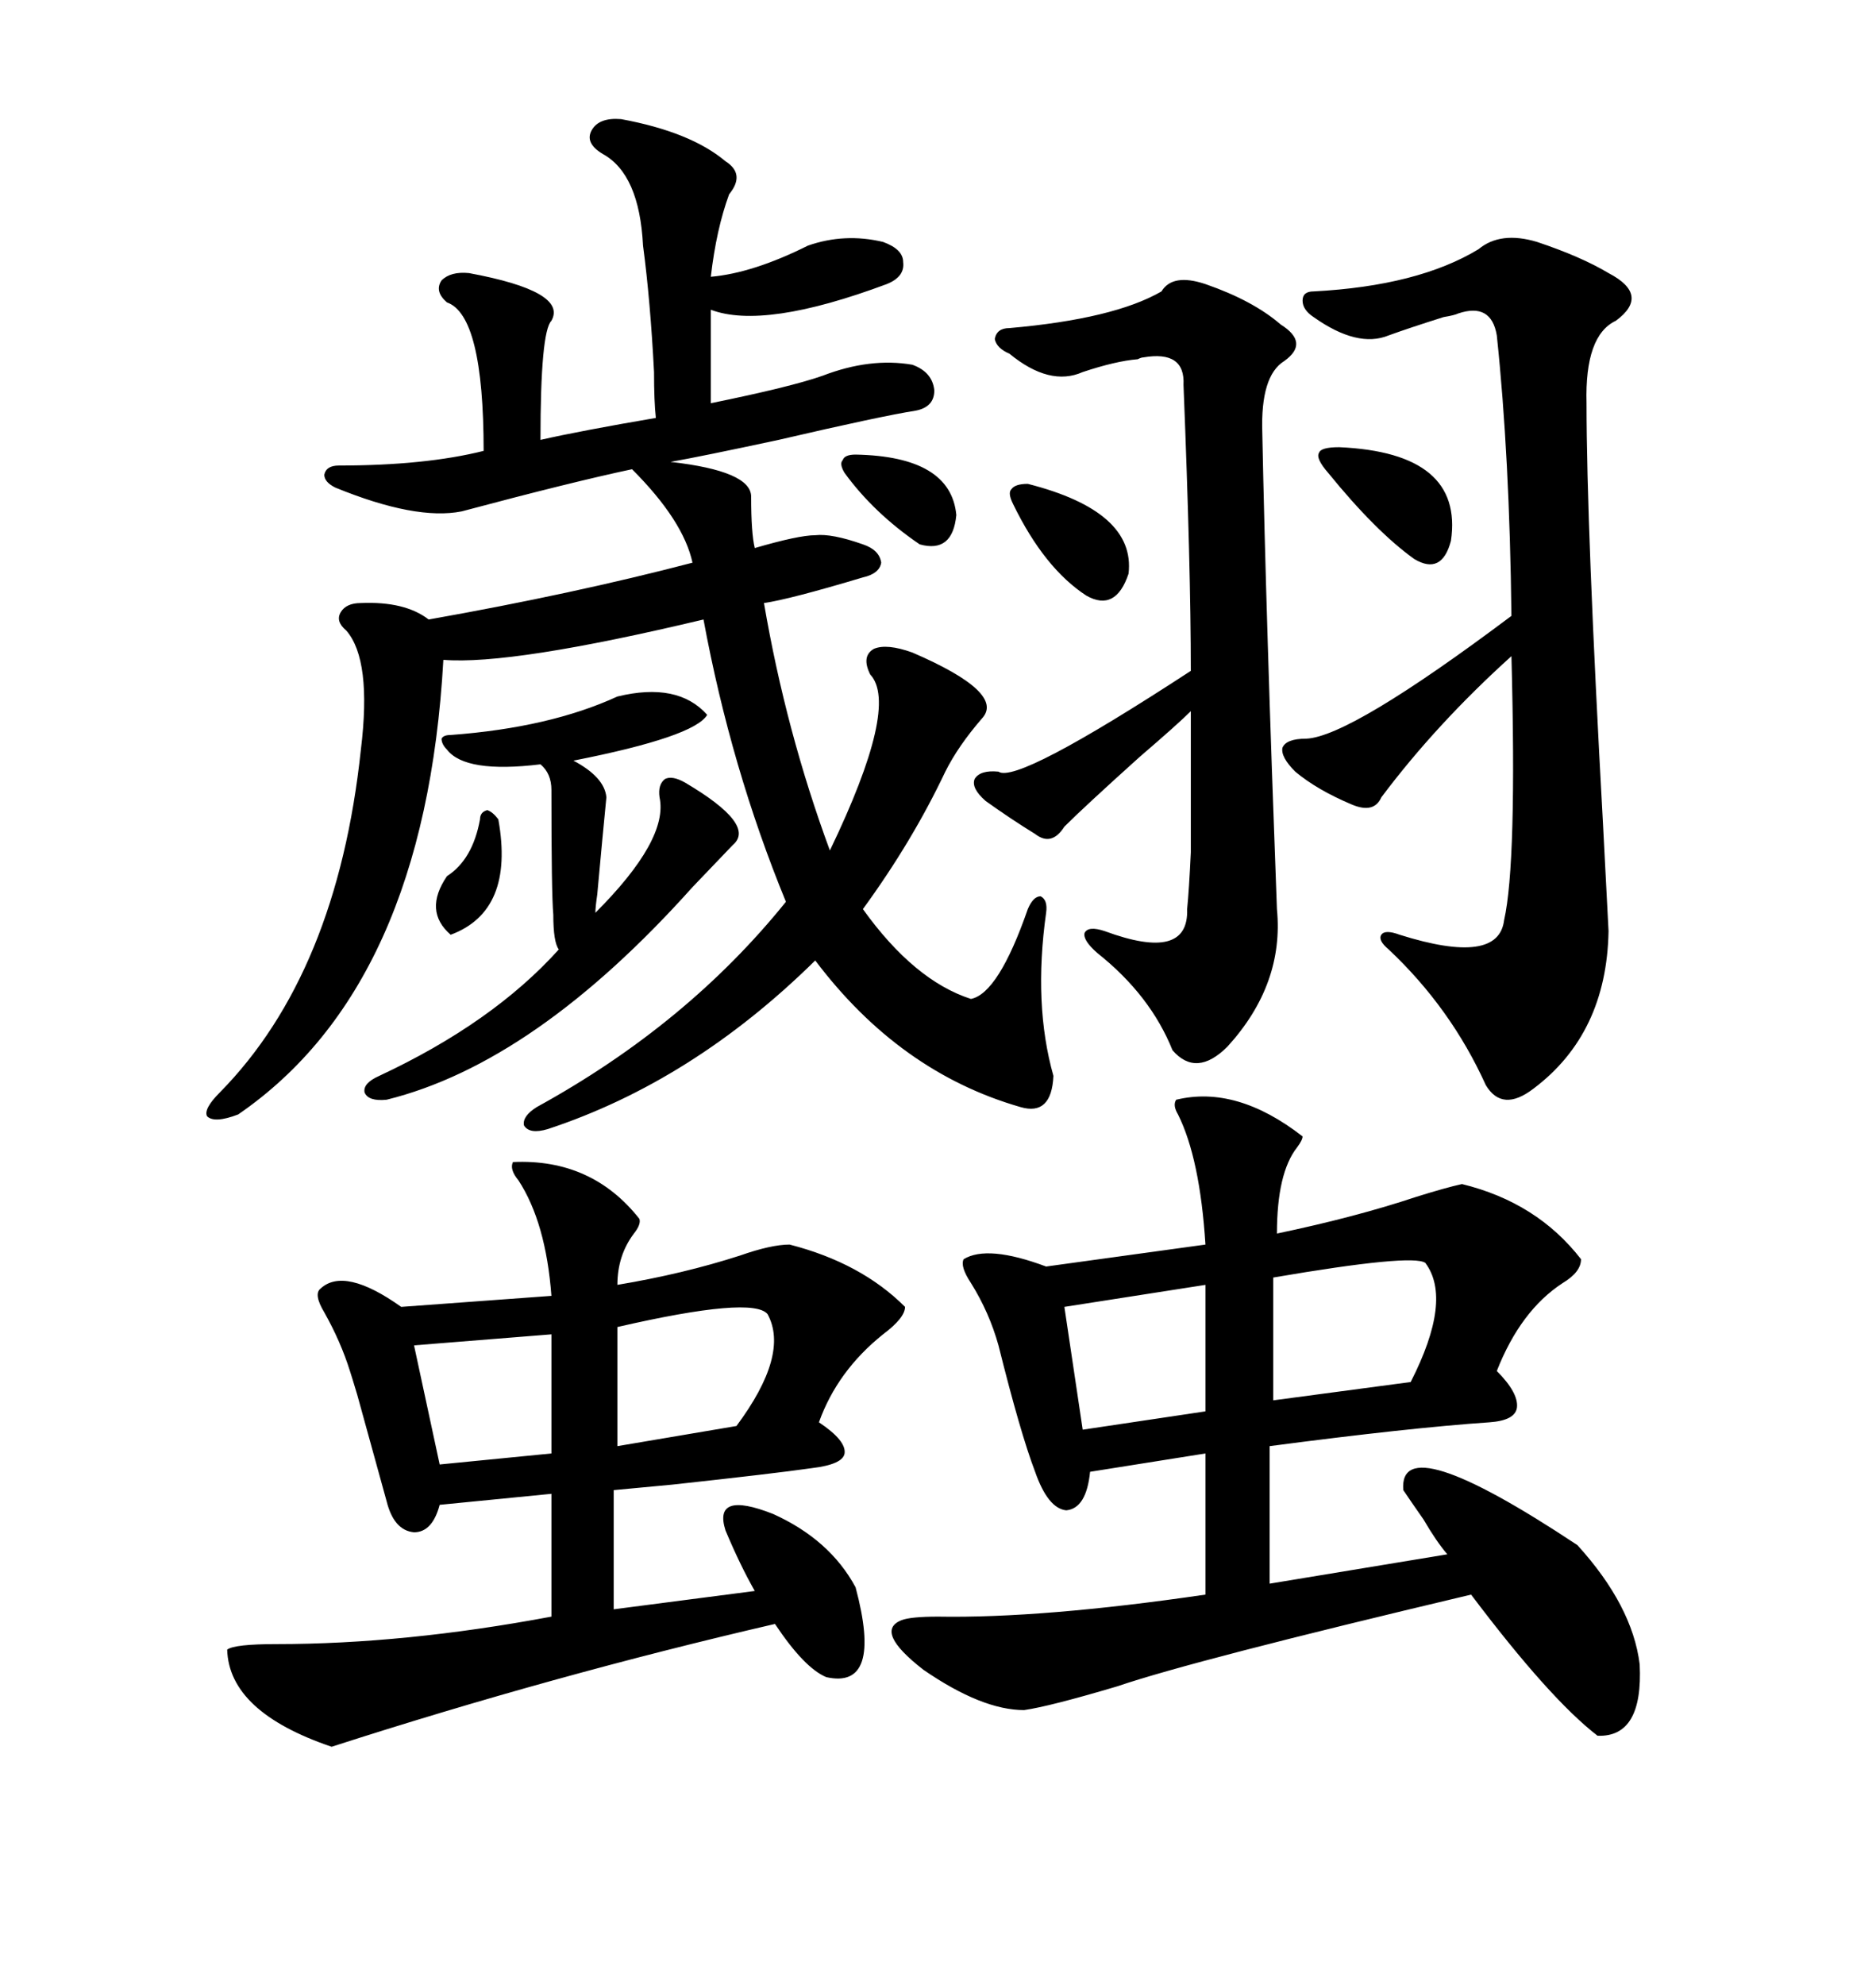 <svg xmlns="http://www.w3.org/2000/svg" xmlns:xlink="http://www.w3.org/1999/xlink" width="300" height="317.285"><path d="M99.32 19.04L99.32 19.04Q110.45 21.09 116.02 25.78L116.02 25.78Q119.24 27.83 116.60 31.05L116.60 31.05Q114.55 36.62 113.67 44.24L113.67 44.24Q120.41 43.65 129.20 39.26L129.20 39.26Q135.06 37.21 141.21 38.67L141.21 38.67Q144.43 39.84 144.43 41.89L144.43 41.89Q144.73 44.24 141.80 45.41L141.80 45.41Q122.17 52.73 113.67 49.51L113.67 49.51L113.67 64.45Q126.56 61.82 131.54 60.06L131.54 60.06Q139.16 57.13 145.90 58.30L145.90 58.30Q149.12 59.47 149.41 62.40L149.41 62.40Q149.41 65.04 146.48 65.63L146.48 65.63Q140.92 66.50 124.51 70.31L124.51 70.31Q112.21 72.95 107.23 73.83L107.23 73.83Q120.12 75.29 120.12 79.39L120.12 79.39Q120.12 85.25 120.70 87.60L120.70 87.60Q127.73 85.55 130.37 85.55L130.37 85.55Q133.01 85.25 137.99 87.01L137.99 87.01Q140.63 87.89 140.92 89.94L140.92 89.94Q140.63 91.70 137.99 92.29L137.99 92.29Q126.27 95.80 122.17 96.39L122.17 96.39Q125.68 116.89 132.71 135.94L132.71 135.94Q143.85 112.79 139.16 107.81L139.16 107.81Q137.70 104.88 139.75 103.71L139.75 103.71Q141.80 102.83 145.90 104.30L145.90 104.30Q160.84 110.74 157.03 114.84L157.03 114.84Q153.22 119.24 151.17 123.34L151.17 123.34Q145.90 134.47 137.99 145.31L137.99 145.31Q146.19 156.74 155.27 159.67L155.27 159.67Q159.67 158.79 164.36 145.31L164.36 145.31Q165.23 143.26 166.41 143.26L166.41 143.26Q167.58 143.85 167.29 145.90L167.29 145.90Q165.23 160.55 168.46 171.97L168.46 171.97Q168.16 178.42 163.18 176.95L163.18 176.95Q143.85 171.39 130.37 153.52L130.37 153.52Q110.74 172.85 87.60 180.47L87.60 180.47Q84.67 181.35 83.79 179.88L83.79 179.88Q83.50 178.42 85.84 176.95L85.84 176.95Q109.86 163.77 125.68 144.14L125.68 144.14Q116.89 122.75 112.50 99.02L112.50 99.02Q81.74 106.35 70.90 105.47L70.90 105.47Q67.97 157.62 38.09 178.13L38.09 178.13Q34.28 179.59 33.11 178.42L33.11 178.42Q32.52 177.25 35.16 174.61L35.16 174.61Q53.91 155.57 57.71 119.82L57.71 119.82Q59.47 105.47 55.37 100.78L55.37 100.78Q53.61 99.32 54.49 97.85L54.49 97.85Q55.37 96.39 57.71 96.39L57.71 96.39Q64.75 96.09 68.55 99.02L68.55 99.02Q91.70 94.92 110.74 89.94L110.74 89.94Q109.28 83.20 101.07 75L101.07 75Q91.41 77.05 73.83 81.74L73.83 81.74Q66.50 83.20 53.61 77.93L53.61 77.93Q51.86 77.05 51.86 75.88L51.86 75.88Q52.15 74.41 54.20 74.41L54.20 74.41Q67.97 74.41 77.34 72.07L77.34 72.07Q77.34 50.39 71.48 48.34L71.48 48.34Q69.43 46.58 70.61 44.82L70.61 44.82Q72.07 43.36 75 43.65L75 43.65Q90.82 46.58 88.18 51.27L88.18 51.27Q86.43 53.03 86.43 70.31L86.43 70.31Q92.87 68.85 104.88 66.80L104.88 66.80Q104.59 64.16 104.59 59.47L104.59 59.47Q104.00 48.05 102.83 39.26L102.83 39.26Q102.25 27.83 96.39 24.61L96.39 24.61Q93.46 22.85 94.63 20.80L94.63 20.80Q95.80 18.75 99.32 19.04ZM188.09 175.78L188.09 175.78Q197.75 173.44 208.30 181.64L208.30 181.64Q208.30 182.23 207.42 183.40L207.42 183.40Q204.20 187.50 204.20 197.17L204.20 197.17Q216.80 194.53 226.46 191.31L226.46 191.31Q231.15 189.84 233.79 189.26L233.79 189.26Q245.80 192.19 252.83 201.27L252.83 201.27Q252.83 203.32 249.90 205.08L249.90 205.08Q243.16 209.47 239.36 219.14L239.36 219.14Q242.87 222.66 242.58 225L242.58 225Q242.29 227.05 238.18 227.34L238.18 227.34Q225.29 228.22 203.03 231.15L203.03 231.15L203.03 253.13L231.45 248.44Q229.69 246.39 227.64 242.87L227.64 242.87Q225.59 239.94 224.41 238.18L224.41 238.18Q223.54 227.93 252.25 246.97L252.25 246.97Q261.04 256.64 262.21 266.02L262.21 266.02Q262.79 277.73 255.47 277.44L255.47 277.44Q247.85 271.58 235.25 254.88L235.25 254.88Q190.72 265.43 178.71 269.53L178.71 269.53Q167.87 272.75 163.77 273.34L163.77 273.34Q157.03 273.34 147.66 266.89L147.66 266.89Q139.75 260.74 144.14 258.98L144.14 258.98Q145.61 258.40 150 258.40L150 258.40Q166.70 258.69 192.77 254.88L192.77 254.88L192.77 232.32L174.32 235.25Q173.73 241.11 170.51 241.41L170.51 241.41Q167.58 241.11 165.53 235.25L165.53 235.25Q163.18 229.10 159.67 215.04L159.67 215.04Q158.20 209.77 155.27 205.08L155.27 205.08Q153.52 202.44 154.10 201.27L154.10 201.27Q157.91 198.93 167.29 202.44L167.29 202.44L192.77 198.93Q191.89 185.16 188.38 178.13L188.38 178.13Q187.50 176.66 188.09 175.78ZM82.03 185.74L82.03 185.74Q94.63 185.16 102.25 194.82L102.25 194.82Q102.54 195.70 101.37 197.17L101.37 197.17Q98.73 200.68 98.73 205.37L98.73 205.37Q109.28 203.61 118.36 200.68L118.36 200.68Q123.34 198.93 126.27 198.93L126.27 198.93Q137.70 201.86 144.73 208.89L144.73 208.89Q144.73 210.64 141.21 213.28L141.21 213.28Q133.89 219.14 130.96 227.34L130.96 227.34Q135.35 230.27 135.06 232.32L135.06 232.32Q134.77 234.08 129.79 234.67L129.79 234.67Q123.63 235.55 107.52 237.30L107.52 237.30Q101.07 237.89 98.14 238.18L98.14 238.18L98.14 257.23L120.70 254.30Q118.36 250.20 116.02 244.63L116.02 244.63Q113.96 238.18 123.63 241.99L123.63 241.99Q132.71 246.09 136.82 253.71L136.82 253.71Q141.21 270.12 132.13 268.07L132.13 268.07Q128.61 266.60 123.93 259.57L123.93 259.57Q88.48 267.77 53.03 279.20L53.03 279.20Q36.62 273.63 36.33 263.67L36.33 263.67Q37.50 262.79 44.24 262.79L44.24 262.79Q64.75 262.79 88.18 258.40L88.18 258.40L88.18 238.77L70.31 240.53Q69.14 244.92 66.21 244.92L66.21 244.92Q62.99 244.63 61.82 239.94L61.82 239.94Q60.35 234.67 57.13 222.95L57.13 222.95Q56.25 220.02 55.96 219.14L55.96 219.14Q54.49 214.45 51.86 209.77L51.86 209.77Q50.10 206.84 51.27 205.96L51.27 205.96Q55.08 202.44 64.16 208.89L64.16 208.89L88.18 207.13Q87.30 195.41 82.91 188.67L82.91 188.67Q81.45 186.91 82.03 185.74ZM245.80 38.67L245.80 38.67Q252.83 41.02 257.23 43.65L257.23 43.65Q263.96 47.17 258.40 51.27L258.40 51.27Q253.42 53.61 253.71 64.45L253.71 64.45Q253.71 84.08 256.35 131.84L256.35 131.84Q256.93 142.97 257.23 148.83L257.23 148.83Q256.93 165.23 245.21 174.02L245.21 174.02Q240.23 177.83 237.60 173.44L237.60 173.44Q232.03 161.13 222.07 151.76L222.07 151.76Q220.31 150.29 220.90 149.41L220.90 149.41Q221.48 148.54 223.83 149.41L223.83 149.41Q239.65 154.39 240.53 147.07L240.53 147.07Q242.58 137.99 241.70 104.88L241.70 104.88Q229.69 115.72 220.90 127.44L220.90 127.44Q219.73 130.08 216.21 128.61L216.21 128.61Q210.64 126.27 207.13 123.34L207.13 123.34Q204.79 121.00 205.08 119.53L205.08 119.53Q205.66 118.07 208.89 118.07L208.89 118.07Q215.92 117.77 241.70 98.44L241.70 98.44Q241.41 72.95 239.36 53.61L239.36 53.61Q238.48 48.34 233.20 50.10L233.20 50.10Q232.62 50.39 230.86 50.68L230.86 50.68Q225.29 52.44 222.07 53.61L222.07 53.61Q217.09 55.66 210.06 50.68L210.06 50.68Q208.30 49.51 208.30 48.05L208.30 48.05Q208.30 46.58 210.06 46.58L210.06 46.58Q226.76 45.70 236.43 39.84L236.43 39.84Q239.94 36.91 245.80 38.67ZM192.77 45.41L192.77 45.41Q200.39 48.05 204.79 51.86L204.79 51.86Q209.47 54.79 205.37 57.71L205.37 57.71Q201.56 60.06 201.86 69.14L201.86 69.14Q202.44 98.44 204.20 145.31L204.20 145.31Q205.37 157.32 196.29 167.29L196.29 167.29Q191.31 172.27 187.50 167.87L187.50 167.87Q183.98 159.08 175.49 152.34L175.49 152.34Q173.14 150.29 173.44 149.12L173.44 149.12Q174.02 147.95 176.66 148.83L176.66 148.83Q190.14 153.81 189.84 145.31L189.84 145.31Q190.14 142.38 190.43 136.23L190.43 136.23Q190.43 131.84 190.43 113.67L190.43 113.67Q188.38 115.72 182.23 121.00L182.23 121.00Q173.44 128.91 170.21 132.13L170.21 132.13Q168.16 135.35 165.53 133.30L165.53 133.30Q161.72 130.96 157.62 128.03L157.62 128.03Q155.27 125.98 155.86 124.51L155.86 124.51Q156.74 123.05 159.67 123.34L159.67 123.34Q162.60 125.39 190.43 107.23L190.43 107.23Q190.43 90.82 189.26 61.52L189.26 61.52Q189.55 55.96 182.81 57.13L182.81 57.13Q182.52 57.13 181.93 57.42L181.93 57.42Q178.42 57.71 173.14 59.47L173.14 59.47Q167.87 61.82 161.43 56.54L161.43 56.54Q159.38 55.66 159.08 54.20L159.08 54.20Q159.38 52.44 161.43 52.44L161.43 52.44Q178.13 50.98 185.74 46.58L185.74 46.58Q187.50 43.65 192.77 45.41ZM72.07 117.48L72.07 117.48Q87.89 116.31 98.73 111.33L98.73 111.33Q108.40 108.98 113.09 114.26L113.09 114.26Q111.04 117.77 91.70 121.58L91.70 121.58Q96.68 124.22 96.97 127.44L96.97 127.44Q96.39 133.30 95.51 142.97L95.51 142.97Q95.21 145.02 95.21 145.90L95.21 145.90Q106.93 134.18 105.47 127.44L105.47 127.44Q105.18 125.39 106.35 124.51L106.35 124.51Q107.52 123.93 109.57 125.10L109.57 125.10Q121.00 131.84 117.19 135.06L117.19 135.06L110.74 141.80Q85.55 169.92 61.82 175.78L61.82 175.78Q58.89 176.07 58.30 174.61L58.30 174.61Q58.01 173.14 60.64 171.97L60.64 171.97Q78.81 163.48 89.36 151.76L89.36 151.76Q88.48 150.59 88.48 146.19L88.48 146.19Q88.18 142.97 88.18 126.27L88.18 126.27Q88.18 123.63 86.43 122.17L86.43 122.17Q74.41 123.63 71.48 119.82L71.48 119.82Q70.61 118.95 70.61 118.07L70.61 118.07Q70.90 117.48 72.07 117.48ZM227.93 201.86L227.93 201.86Q225.88 200.39 203.61 204.20L203.61 204.20L203.61 223.83L225.59 220.90Q232.32 207.71 227.93 201.86ZM122.75 210.06L122.75 210.06Q120.41 207.13 98.73 212.11L98.73 212.11L98.73 231.15L117.77 227.93Q126.27 216.50 122.75 210.06ZM192.77 225.59L192.77 205.37L170.21 208.89L173.14 228.52L192.77 225.59ZM88.18 232.32L88.18 213.28L66.21 215.04L70.31 234.08L88.18 232.32ZM214.16 71.48L214.16 71.48Q234.08 72.36 232.03 86.43L232.03 86.43Q230.57 91.99 226.17 89.36L226.17 89.36Q220.02 84.96 212.40 75.59L212.40 75.59Q210.35 73.24 210.94 72.36L210.94 72.36Q211.23 71.48 214.16 71.48ZM164.36 77.34L164.36 77.34Q181.64 81.74 180.47 91.70L180.47 91.70Q178.42 97.85 173.73 95.21L173.73 95.21Q166.99 90.82 162.01 80.57L162.01 80.57Q161.13 78.81 161.72 78.22L161.72 78.22Q162.30 77.34 164.36 77.34ZM136.82 72.66L136.82 72.66Q152.05 72.95 152.93 82.32L152.93 82.32Q152.34 88.48 147.07 87.01L147.07 87.01Q139.75 82.03 135.06 75.59L135.06 75.59Q134.18 74.12 134.77 73.54L134.77 73.54Q135.06 72.66 136.82 72.66ZM79.69 130.96L79.69 130.96Q82.32 145.61 72.07 149.41L72.07 149.41Q67.68 145.61 71.48 140.04L71.48 140.04Q75.59 137.40 76.76 130.96L76.76 130.96Q76.76 129.79 77.93 129.49L77.93 129.49Q78.81 129.79 79.69 130.96Z"/></svg>
